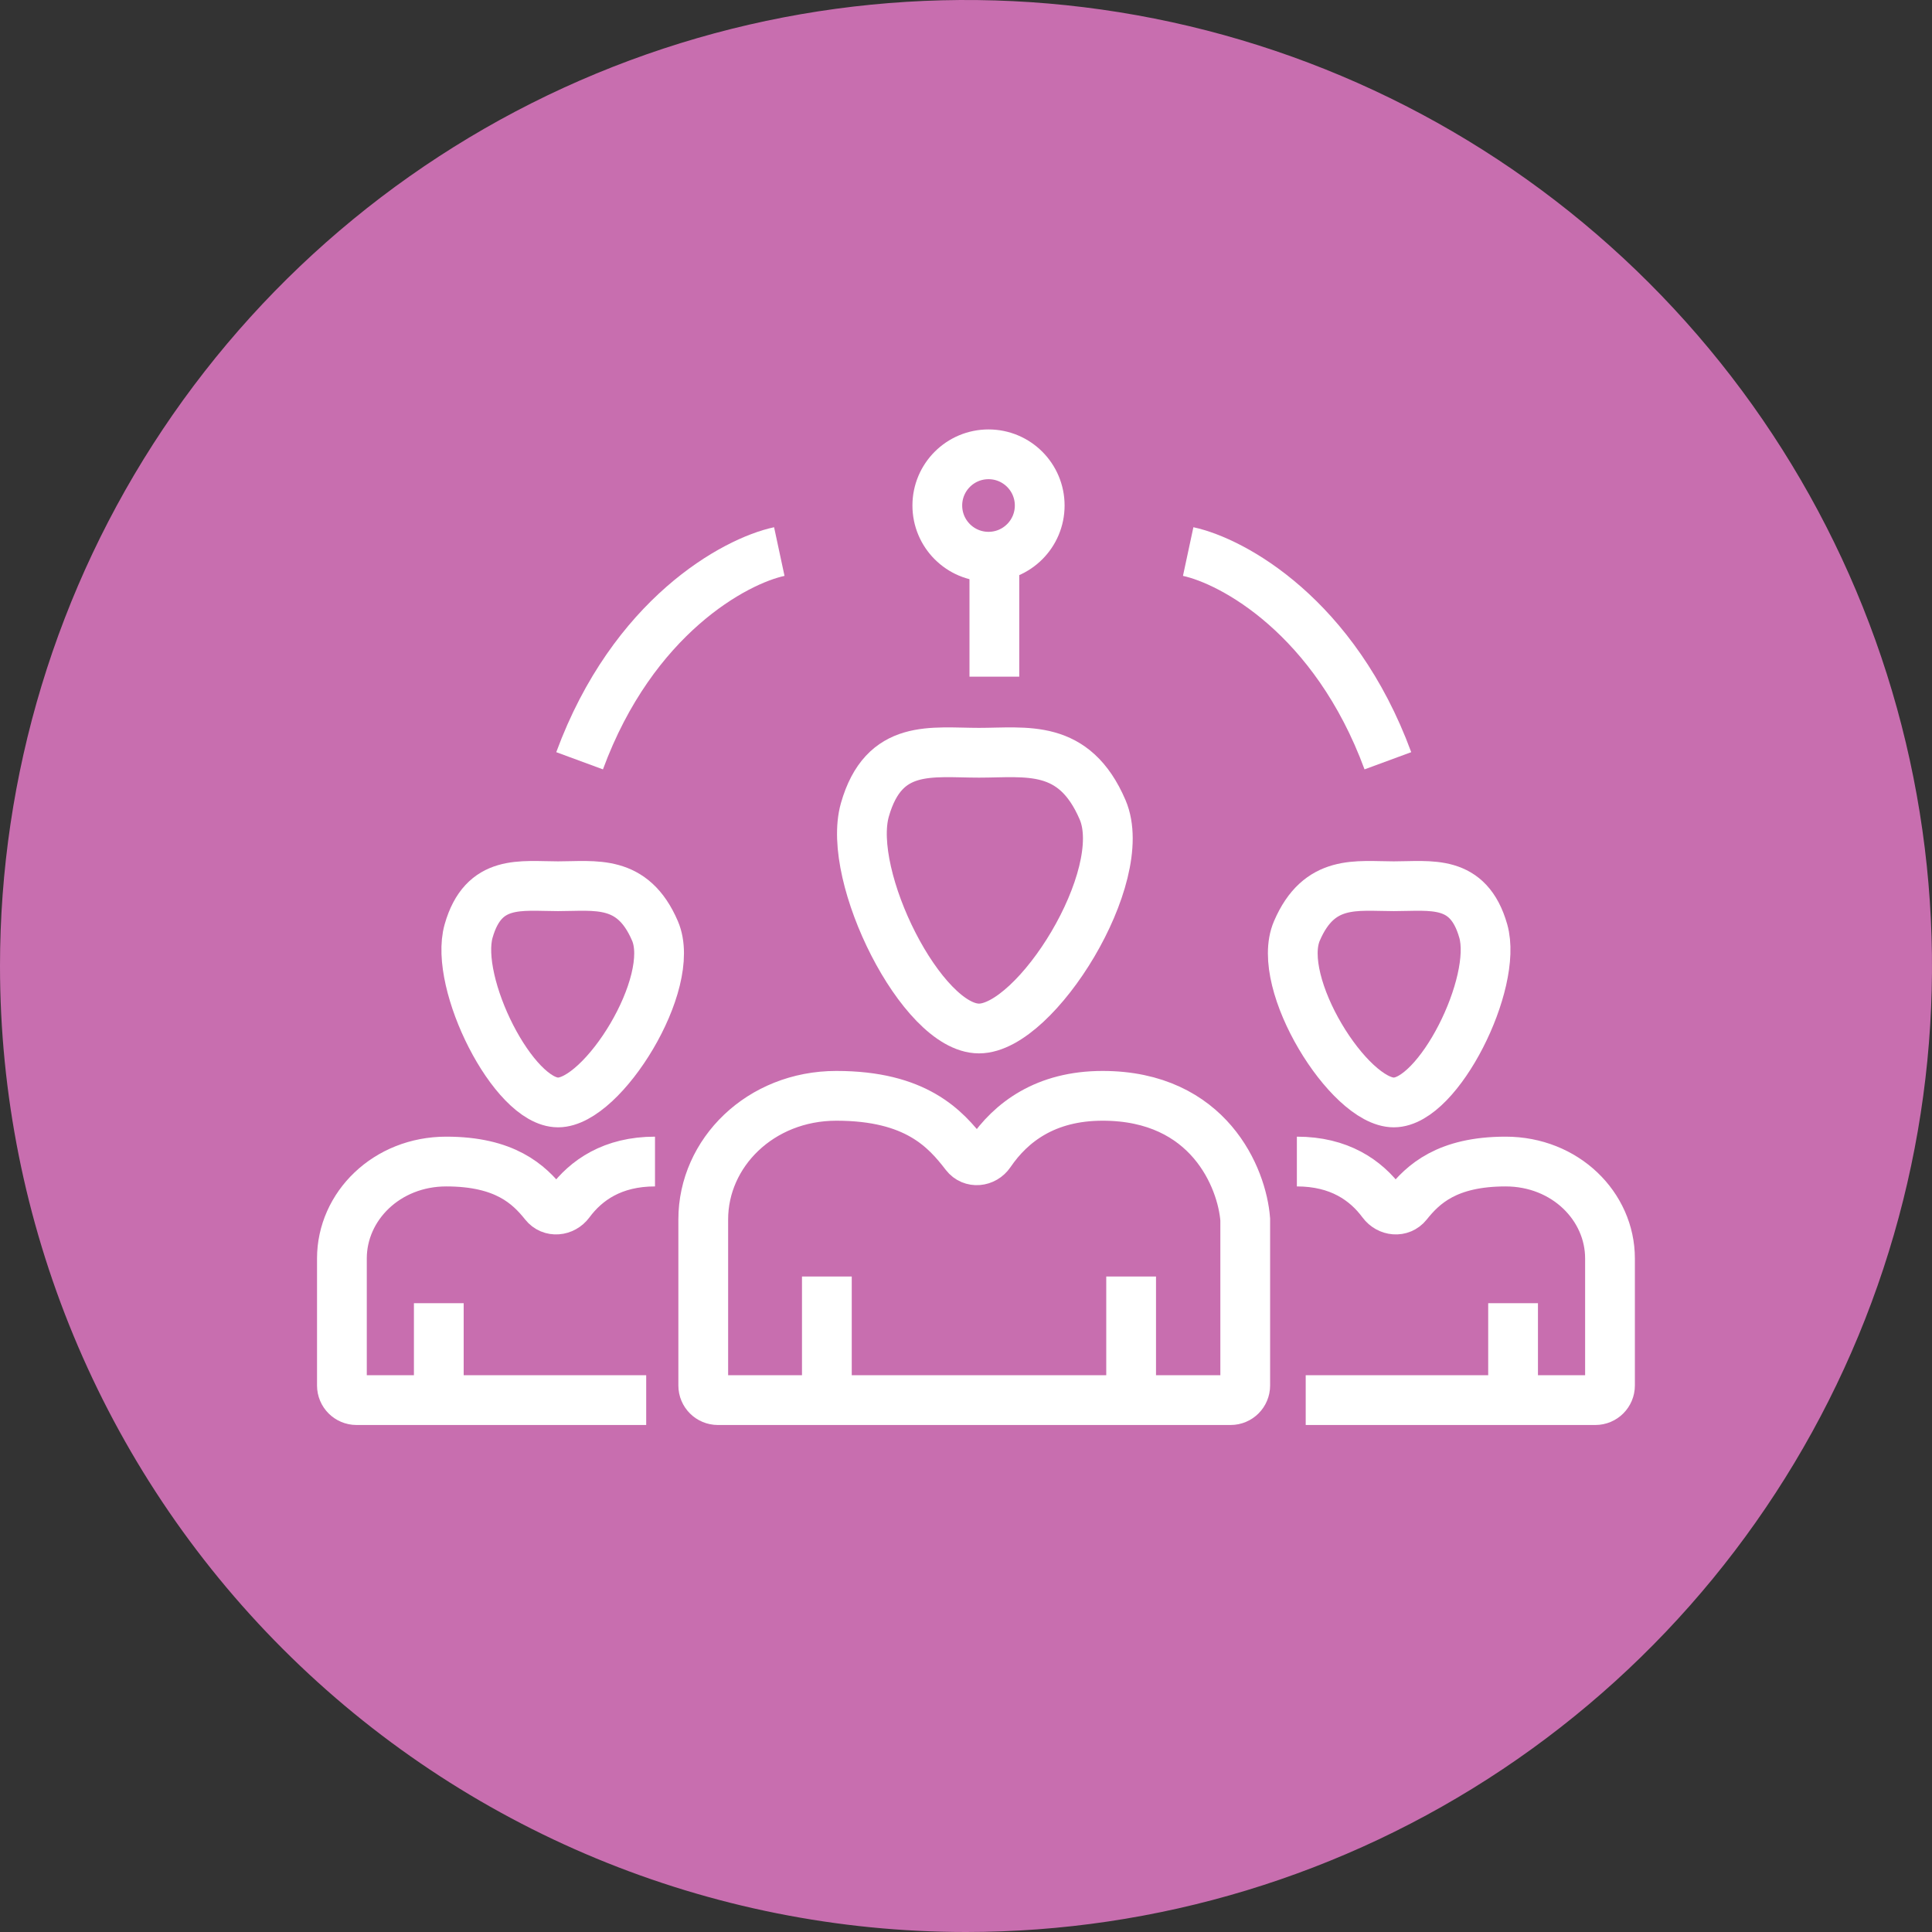 <svg width="66" height="66" viewBox="0 0 66 66" fill="none" xmlns="http://www.w3.org/2000/svg">
<rect x="0" y="0" width="66" height="66" fill="#333333" stroke="none"/>
<path d="M33 66C39.527 66 45.907 64.065 51.334 60.438C56.761 56.812 60.99 51.658 63.488 45.629C65.986 39.599 66.639 32.963 65.366 26.562C64.093 20.161 60.95 14.281 56.334 9.665C51.719 5.05 45.839 1.907 39.438 0.634C33.037 -0.639 26.401 0.014 20.371 2.512C14.341 5.01 9.188 9.239 5.561 14.666C1.935 20.093 0 26.473 0 33C0 41.752 3.477 50.146 9.665 56.334C15.854 62.523 24.248 66 33 66" fill="#C86EAF"/>
<path d="M28.247 43.607V47.83M28.247 47.83H24.524C24.247 47.83 24.024 47.607 24.024 47.331C24.024 45.861 24.024 43.273 24.024 41.658C24.024 39.384 25.973 37.435 28.571 37.435C31.292 37.435 32.299 38.558 32.984 39.448C33.201 39.73 33.619 39.685 33.819 39.391C34.535 38.338 35.717 37.435 37.667 37.435C41.305 37.435 42.431 40.25 42.539 41.658V47.33C42.539 47.606 42.316 47.83 42.039 47.83H38.641M28.247 47.83H38.641M38.641 47.83V43.607" stroke="white" stroke-width="1.7"/>
<path d="M37.667 27.664C36.692 25.39 35.068 25.715 33.444 25.715C31.82 25.715 30.195 25.39 29.546 27.664C28.896 29.938 31.495 35.135 33.444 35.135C35.393 35.135 38.641 29.938 37.667 27.664Z" stroke="white" stroke-width="1.7"/>
<path d="M22.376 39.68C20.929 39.68 20.021 40.314 19.453 41.082C19.241 41.368 18.827 41.41 18.606 41.132C18.069 40.459 17.251 39.68 15.245 39.68C13.208 39.68 11.68 41.208 11.68 42.991C11.68 44.218 11.68 46.163 11.68 47.33C11.68 47.606 11.903 47.83 12.18 47.83H14.99M14.99 44.519V47.83M14.99 47.83H22.075" stroke="white" stroke-width="1.7"/>
<path d="M22.376 31.803C21.612 30.021 20.339 30.275 19.065 30.275C17.792 30.275 16.518 30.021 16.009 31.803C15.5 33.586 17.537 37.661 19.065 37.661C20.593 37.661 23.14 33.586 22.376 31.803Z" stroke="white" stroke-width="1.7"/>
<path d="M44.303 39.68C45.75 39.68 46.658 40.314 47.227 41.082C47.438 41.368 47.852 41.41 48.074 41.132C48.611 40.459 49.429 39.68 51.434 39.68C53.472 39.68 55 41.208 55 42.991C55 44.218 55 46.163 55 47.33C55 47.606 54.776 47.83 54.5 47.83H51.689M51.689 44.519V47.83M51.689 47.83H44.605" stroke="white" stroke-width="1.7"/>
<path d="M44.303 31.803C45.068 30.021 46.341 30.275 47.614 30.275C48.888 30.275 50.161 30.021 50.67 31.803C51.18 33.586 49.142 37.661 47.614 37.661C46.086 37.661 43.539 33.586 44.303 31.803Z" stroke="white" stroke-width="1.7"/>
<circle cx="33.769" cy="17.269" r="1.749" stroke="white" stroke-width="1.7"/>
<path d="M40.59 18.842C42.106 19.167 45.593 21.051 47.412 25.989" stroke="white" stroke-width="1.7"/>
<path d="M26.622 18.842C25.106 19.167 21.62 21.051 19.8 25.989" stroke="white" stroke-width="1.7"/>
<line x1="33.969" y1="19.218" x2="33.969" y2="23.116" stroke="white" stroke-width="1.7"/>
</svg>
